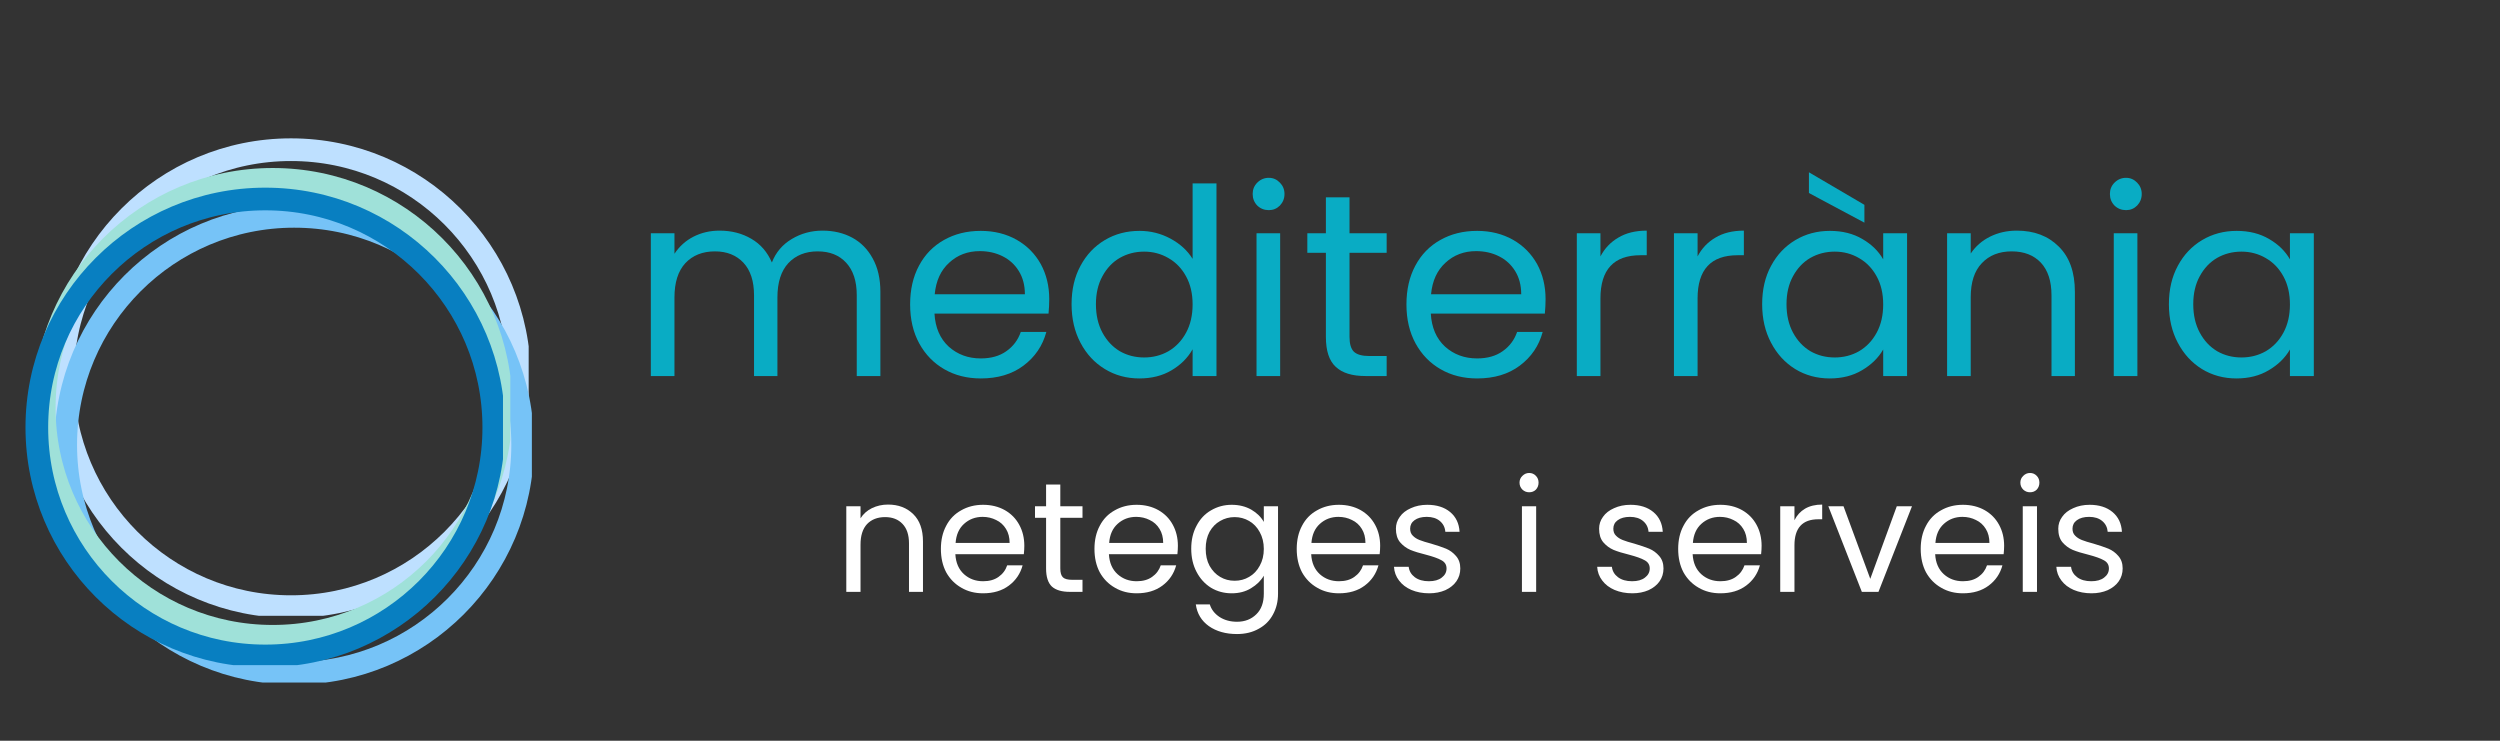 <svg xmlns="http://www.w3.org/2000/svg" xmlns:xlink="http://www.w3.org/1999/xlink" width="216" zoomAndPan="magnify" viewBox="0 0 162 48" height="64" preserveAspectRatio="xMidYMid meet" version="1.0"><rect x="0" y="0" width="162" height="48" fill="#333333" stroke="none"/><defs><g/><clipPath id="d747480b61"><path d="M 3.316 8.965 L 34.258 8.965 L 34.258 39.902 L 3.316 39.902 Z M 3.316 8.965 " clip-rule="nonzero"/></clipPath><clipPath id="095d49bb0f"><path d="M 18.855 8.965 C 10.273 8.965 3.316 15.922 3.316 24.504 C 3.316 33.086 10.273 40.043 18.855 40.043 C 27.438 40.043 34.395 33.086 34.395 24.504 C 34.395 15.922 27.438 8.965 18.855 8.965 Z M 18.855 8.965 " clip-rule="nonzero"/></clipPath><clipPath id="2bce28ae84"><path d="M 3.523 13.285 L 34.465 13.285 L 34.465 44.227 L 3.523 44.227 Z M 3.523 13.285 " clip-rule="nonzero"/></clipPath><clipPath id="53c54e8f38"><path d="M 19.062 13.285 C 10.48 13.285 3.523 20.242 3.523 28.824 C 3.523 37.406 10.48 44.363 19.062 44.363 C 27.645 44.363 34.602 37.406 34.602 28.824 C 34.602 20.242 27.645 13.285 19.062 13.285 Z M 19.062 13.285 " clip-rule="nonzero"/></clipPath><clipPath id="2a7df38730"><path d="M 2.133 10.887 L 33.07 10.887 L 33.07 41.828 L 2.133 41.828 Z M 2.133 10.887 " clip-rule="nonzero"/></clipPath><clipPath id="41c428abdf"><path d="M 17.672 10.887 C 9.09 10.887 2.133 17.844 2.133 26.426 C 2.133 35.008 9.09 41.965 17.672 41.965 C 26.25 41.965 33.207 35.008 33.207 26.426 C 33.207 17.844 26.25 10.887 17.672 10.887 Z M 17.672 10.887 " clip-rule="nonzero"/></clipPath><clipPath id="81f5381547"><path d="M 1.652 12.16 L 32.594 12.16 L 32.594 43.102 L 1.652 43.102 Z M 1.652 12.16 " clip-rule="nonzero"/></clipPath><clipPath id="a6c731be2c"><path d="M 17.191 12.16 C 8.609 12.16 1.652 19.117 1.652 27.699 C 1.652 36.281 8.609 43.238 17.191 43.238 C 25.773 43.238 32.73 36.281 32.73 27.699 C 32.73 19.117 25.773 12.16 17.191 12.16 Z M 17.191 12.16 " clip-rule="nonzero"/></clipPath></defs><g fill="#09acc4" fill-opacity="1"><g transform="translate(40.877, 24.367)"><g><path d="M 12.422 -9.422 C 13.141 -9.422 13.781 -9.27 14.344 -8.969 C 14.906 -8.664 15.348 -8.219 15.672 -7.625 C 16.004 -7.031 16.172 -6.305 16.172 -5.453 L 16.172 0 L 14.641 0 L 14.641 -5.234 C 14.641 -6.148 14.41 -6.852 13.953 -7.344 C 13.504 -7.832 12.891 -8.078 12.109 -8.078 C 11.316 -8.078 10.68 -7.82 10.203 -7.312 C 9.734 -6.801 9.5 -6.062 9.5 -5.094 L 9.5 0 L 7.984 0 L 7.984 -5.234 C 7.984 -6.148 7.754 -6.852 7.297 -7.344 C 6.836 -7.832 6.223 -8.078 5.453 -8.078 C 4.648 -8.078 4.008 -7.82 3.531 -7.312 C 3.062 -6.801 2.828 -6.062 2.828 -5.094 L 2.828 0 L 1.297 0 L 1.297 -9.25 L 2.828 -9.25 L 2.828 -7.922 C 3.141 -8.398 3.551 -8.77 4.062 -9.031 C 4.57 -9.289 5.133 -9.422 5.75 -9.422 C 6.531 -9.422 7.219 -9.242 7.812 -8.891 C 8.406 -8.547 8.848 -8.035 9.141 -7.359 C 9.398 -8.016 9.828 -8.52 10.422 -8.875 C 11.023 -9.238 11.691 -9.422 12.422 -9.422 Z M 12.422 -9.422 "/></g></g></g><g fill="#09acc4" fill-opacity="1"><g transform="translate(58.257, 24.367)"><g><path d="M 9.734 -4.984 C 9.734 -4.691 9.719 -4.379 9.688 -4.047 L 2.297 -4.047 C 2.348 -3.141 2.656 -2.426 3.219 -1.906 C 3.789 -1.395 4.484 -1.141 5.297 -1.141 C 5.961 -1.141 6.516 -1.297 6.953 -1.609 C 7.398 -1.922 7.711 -2.336 7.891 -2.859 L 9.547 -2.859 C 9.305 -1.961 8.812 -1.234 8.062 -0.672 C 7.32 -0.117 6.398 0.156 5.297 0.156 C 4.422 0.156 3.633 -0.039 2.938 -0.438 C 2.25 -0.832 1.707 -1.391 1.312 -2.109 C 0.914 -2.836 0.719 -3.68 0.719 -4.641 C 0.719 -5.598 0.91 -6.438 1.297 -7.156 C 1.68 -7.875 2.219 -8.426 2.906 -8.812 C 3.602 -9.207 4.398 -9.406 5.297 -9.406 C 6.172 -9.406 6.945 -9.211 7.625 -8.828 C 8.301 -8.441 8.82 -7.914 9.188 -7.25 C 9.551 -6.582 9.734 -5.828 9.734 -4.984 Z M 8.156 -5.297 C 8.156 -5.879 8.023 -6.379 7.766 -6.797 C 7.504 -7.223 7.148 -7.547 6.703 -7.766 C 6.266 -7.984 5.773 -8.094 5.234 -8.094 C 4.453 -8.094 3.789 -7.844 3.25 -7.344 C 2.707 -6.852 2.395 -6.172 2.312 -5.297 Z M 8.156 -5.297 "/></g></g></g><g fill="#09acc4" fill-opacity="1"><g transform="translate(68.719, 24.367)"><g><path d="M 0.719 -4.656 C 0.719 -5.602 0.91 -6.43 1.297 -7.141 C 1.68 -7.859 2.207 -8.414 2.875 -8.812 C 3.539 -9.207 4.289 -9.406 5.125 -9.406 C 5.844 -9.406 6.508 -9.238 7.125 -8.906 C 7.75 -8.57 8.227 -8.133 8.562 -7.594 L 8.562 -12.484 L 10.109 -12.484 L 10.109 0 L 8.562 0 L 8.562 -1.734 C 8.25 -1.18 7.797 -0.727 7.203 -0.375 C 6.609 -0.02 5.91 0.156 5.109 0.156 C 4.285 0.156 3.539 -0.047 2.875 -0.453 C 2.207 -0.859 1.68 -1.426 1.297 -2.156 C 0.91 -2.883 0.719 -3.719 0.719 -4.656 Z M 8.562 -4.641 C 8.562 -5.336 8.422 -5.941 8.141 -6.453 C 7.859 -6.973 7.477 -7.367 7 -7.641 C 6.52 -7.922 5.992 -8.062 5.422 -8.062 C 4.848 -8.062 4.32 -7.926 3.844 -7.656 C 3.375 -7.383 3 -6.988 2.719 -6.469 C 2.438 -5.957 2.297 -5.352 2.297 -4.656 C 2.297 -3.945 2.438 -3.332 2.719 -2.812 C 3 -2.289 3.375 -1.891 3.844 -1.609 C 4.32 -1.336 4.848 -1.203 5.422 -1.203 C 5.992 -1.203 6.52 -1.336 7 -1.609 C 7.477 -1.891 7.859 -2.289 8.141 -2.812 C 8.422 -3.332 8.562 -3.941 8.562 -4.641 Z M 8.562 -4.641 "/></g></g></g><g fill="#09acc4" fill-opacity="1"><g transform="translate(80.126, 24.367)"><g><path d="M 2.094 -10.75 C 1.801 -10.75 1.551 -10.848 1.344 -11.047 C 1.145 -11.254 1.047 -11.504 1.047 -11.797 C 1.047 -12.086 1.145 -12.332 1.344 -12.531 C 1.551 -12.738 1.801 -12.844 2.094 -12.844 C 2.375 -12.844 2.613 -12.738 2.812 -12.531 C 3.008 -12.332 3.109 -12.086 3.109 -11.797 C 3.109 -11.504 3.008 -11.254 2.812 -11.047 C 2.613 -10.848 2.375 -10.75 2.094 -10.75 Z M 2.828 -9.25 L 2.828 0 L 1.297 0 L 1.297 -9.25 Z M 2.828 -9.25 "/></g></g></g><g fill="#09acc4" fill-opacity="1"><g transform="translate(84.277, 24.367)"><g><path d="M 3.172 -7.984 L 3.172 -2.531 C 3.172 -2.082 3.266 -1.766 3.453 -1.578 C 3.648 -1.391 3.984 -1.297 4.453 -1.297 L 5.578 -1.297 L 5.578 0 L 4.203 0 C 3.348 0 2.707 -0.195 2.281 -0.594 C 1.852 -0.988 1.641 -1.633 1.641 -2.531 L 1.641 -7.984 L 0.438 -7.984 L 0.438 -9.25 L 1.641 -9.25 L 1.641 -11.578 L 3.172 -11.578 L 3.172 -9.25 L 5.578 -9.25 L 5.578 -7.984 Z M 3.172 -7.984 "/></g></g></g><g fill="#09acc4" fill-opacity="1"><g transform="translate(90.419, 24.367)"><g><path d="M 9.734 -4.984 C 9.734 -4.691 9.719 -4.379 9.688 -4.047 L 2.297 -4.047 C 2.348 -3.141 2.656 -2.426 3.219 -1.906 C 3.789 -1.395 4.484 -1.141 5.297 -1.141 C 5.961 -1.141 6.516 -1.297 6.953 -1.609 C 7.398 -1.922 7.711 -2.336 7.891 -2.859 L 9.547 -2.859 C 9.305 -1.961 8.812 -1.234 8.062 -0.672 C 7.32 -0.117 6.398 0.156 5.297 0.156 C 4.422 0.156 3.633 -0.039 2.938 -0.438 C 2.25 -0.832 1.707 -1.391 1.312 -2.109 C 0.914 -2.836 0.719 -3.68 0.719 -4.641 C 0.719 -5.598 0.91 -6.438 1.297 -7.156 C 1.68 -7.875 2.219 -8.426 2.906 -8.812 C 3.602 -9.207 4.398 -9.406 5.297 -9.406 C 6.172 -9.406 6.945 -9.211 7.625 -8.828 C 8.301 -8.441 8.82 -7.914 9.188 -7.25 C 9.551 -6.582 9.734 -5.828 9.734 -4.984 Z M 8.156 -5.297 C 8.156 -5.879 8.023 -6.379 7.766 -6.797 C 7.504 -7.223 7.148 -7.547 6.703 -7.766 C 6.266 -7.984 5.773 -8.094 5.234 -8.094 C 4.453 -8.094 3.789 -7.844 3.25 -7.344 C 2.707 -6.852 2.395 -6.172 2.312 -5.297 Z M 8.156 -5.297 "/></g></g></g><g fill="#09acc4" fill-opacity="1"><g transform="translate(100.881, 24.367)"><g><path d="M 2.828 -7.75 C 3.098 -8.27 3.484 -8.676 3.984 -8.969 C 4.484 -9.27 5.098 -9.422 5.828 -9.422 L 5.828 -7.828 L 5.422 -7.828 C 3.691 -7.828 2.828 -6.895 2.828 -5.031 L 2.828 0 L 1.297 0 L 1.297 -9.25 L 2.828 -9.25 Z M 2.828 -7.75 "/></g></g></g><g fill="#09acc4" fill-opacity="1"><g transform="translate(107.175, 24.367)"><g><path d="M 2.828 -7.75 C 3.098 -8.27 3.484 -8.676 3.984 -8.969 C 4.484 -9.27 5.098 -9.422 5.828 -9.422 L 5.828 -7.828 L 5.422 -7.828 C 3.691 -7.828 2.828 -6.895 2.828 -5.031 L 2.828 0 L 1.297 0 L 1.297 -9.25 L 2.828 -9.25 Z M 2.828 -7.75 "/></g></g></g><g fill="#09acc4" fill-opacity="1"><g transform="translate(113.469, 24.367)"><g><path d="M 0.719 -4.656 C 0.719 -5.602 0.91 -6.43 1.297 -7.141 C 1.68 -7.859 2.207 -8.414 2.875 -8.812 C 3.539 -9.207 4.285 -9.406 5.109 -9.406 C 5.922 -9.406 6.625 -9.227 7.219 -8.875 C 7.812 -8.531 8.258 -8.094 8.562 -7.562 L 8.562 -9.25 L 10.109 -9.25 L 10.109 0 L 8.562 0 L 8.562 -1.719 C 8.25 -1.176 7.789 -0.727 7.188 -0.375 C 6.594 -0.02 5.895 0.156 5.094 0.156 C 4.27 0.156 3.523 -0.047 2.859 -0.453 C 2.203 -0.859 1.68 -1.426 1.297 -2.156 C 0.91 -2.883 0.719 -3.719 0.719 -4.656 Z M 8.562 -4.641 C 8.562 -5.336 8.422 -5.941 8.141 -6.453 C 7.859 -6.973 7.477 -7.367 7 -7.641 C 6.52 -7.922 5.992 -8.062 5.422 -8.062 C 4.848 -8.062 4.32 -7.926 3.844 -7.656 C 3.375 -7.383 3 -6.988 2.719 -6.469 C 2.438 -5.957 2.297 -5.352 2.297 -4.656 C 2.297 -3.945 2.438 -3.332 2.719 -2.812 C 3 -2.289 3.375 -1.891 3.844 -1.609 C 4.32 -1.336 4.848 -1.203 5.422 -1.203 C 5.992 -1.203 6.52 -1.336 7 -1.609 C 7.477 -1.891 7.859 -2.289 8.141 -2.812 C 8.422 -3.332 8.562 -3.941 8.562 -4.641 Z M 7.344 -11.094 L 7.344 -9.938 L 3.75 -11.859 L 3.75 -13.203 Z M 7.344 -11.094 "/></g></g></g><g fill="#09acc4" fill-opacity="1"><g transform="translate(124.875, 24.367)"><g><path d="M 5.812 -9.422 C 6.938 -9.422 7.844 -9.078 8.531 -8.391 C 9.227 -7.711 9.578 -6.734 9.578 -5.453 L 9.578 0 L 8.062 0 L 8.062 -5.234 C 8.062 -6.148 7.832 -6.852 7.375 -7.344 C 6.914 -7.832 6.285 -8.078 5.484 -8.078 C 4.672 -8.078 4.023 -7.82 3.547 -7.312 C 3.066 -6.812 2.828 -6.078 2.828 -5.109 L 2.828 0 L 1.297 0 L 1.297 -9.25 L 2.828 -9.25 L 2.828 -7.938 C 3.141 -8.406 3.555 -8.77 4.078 -9.031 C 4.598 -9.289 5.176 -9.422 5.812 -9.422 Z M 5.812 -9.422 "/></g></g></g><g fill="#09acc4" fill-opacity="1"><g transform="translate(135.675, 24.367)"><g><path d="M 2.094 -10.75 C 1.801 -10.75 1.551 -10.848 1.344 -11.047 C 1.145 -11.254 1.047 -11.504 1.047 -11.797 C 1.047 -12.086 1.145 -12.332 1.344 -12.531 C 1.551 -12.738 1.801 -12.844 2.094 -12.844 C 2.375 -12.844 2.613 -12.738 2.812 -12.531 C 3.008 -12.332 3.109 -12.086 3.109 -11.797 C 3.109 -11.504 3.008 -11.254 2.812 -11.047 C 2.613 -10.848 2.375 -10.75 2.094 -10.75 Z M 2.828 -9.25 L 2.828 0 L 1.297 0 L 1.297 -9.25 Z M 2.828 -9.25 "/></g></g></g><g fill="#09acc4" fill-opacity="1"><g transform="translate(139.826, 24.367)"><g><path d="M 0.719 -4.656 C 0.719 -5.602 0.91 -6.43 1.297 -7.141 C 1.68 -7.859 2.207 -8.414 2.875 -8.812 C 3.539 -9.207 4.285 -9.406 5.109 -9.406 C 5.922 -9.406 6.625 -9.227 7.219 -8.875 C 7.812 -8.531 8.258 -8.094 8.562 -7.562 L 8.562 -9.25 L 10.109 -9.25 L 10.109 0 L 8.562 0 L 8.562 -1.719 C 8.25 -1.176 7.789 -0.727 7.188 -0.375 C 6.594 -0.02 5.895 0.156 5.094 0.156 C 4.27 0.156 3.523 -0.047 2.859 -0.453 C 2.203 -0.859 1.68 -1.426 1.297 -2.156 C 0.91 -2.883 0.719 -3.719 0.719 -4.656 Z M 8.562 -4.641 C 8.562 -5.336 8.422 -5.941 8.141 -6.453 C 7.859 -6.973 7.477 -7.367 7 -7.641 C 6.52 -7.922 5.992 -8.062 5.422 -8.062 C 4.848 -8.062 4.32 -7.926 3.844 -7.656 C 3.375 -7.383 3 -6.988 2.719 -6.469 C 2.438 -5.957 2.297 -5.352 2.297 -4.656 C 2.297 -3.945 2.438 -3.332 2.719 -2.812 C 3 -2.289 3.375 -1.891 3.844 -1.609 C 4.32 -1.336 4.848 -1.203 5.422 -1.203 C 5.992 -1.203 6.52 -1.336 7 -1.609 C 7.477 -1.891 7.859 -2.289 8.141 -2.812 C 8.422 -3.332 8.562 -3.941 8.562 -4.641 Z M 8.562 -4.641 "/></g></g></g><g fill="#ffffff" fill-opacity="1"><g transform="translate(54.059, 38.352)"><g><path d="M 3.484 -5.656 C 4.16 -5.656 4.707 -5.445 5.125 -5.031 C 5.539 -4.625 5.75 -4.035 5.75 -3.266 L 5.75 0 L 4.844 0 L 4.844 -3.141 C 4.844 -3.691 4.703 -4.113 4.422 -4.406 C 4.148 -4.695 3.773 -4.844 3.297 -4.844 C 2.805 -4.844 2.414 -4.691 2.125 -4.391 C 1.844 -4.086 1.703 -3.645 1.703 -3.062 L 1.703 0 L 0.781 0 L 0.781 -5.547 L 1.703 -5.547 L 1.703 -4.766 C 1.879 -5.047 2.125 -5.266 2.438 -5.422 C 2.758 -5.578 3.109 -5.656 3.484 -5.656 Z M 3.484 -5.656 "/></g></g></g><g fill="#ffffff" fill-opacity="1"><g transform="translate(60.532, 38.352)"><g><path d="M 5.844 -2.984 C 5.844 -2.805 5.832 -2.625 5.812 -2.438 L 1.375 -2.438 C 1.406 -1.883 1.594 -1.453 1.938 -1.141 C 2.281 -0.836 2.691 -0.688 3.172 -0.688 C 3.578 -0.688 3.91 -0.781 4.172 -0.969 C 4.441 -1.156 4.629 -1.406 4.734 -1.719 L 5.734 -1.719 C 5.586 -1.176 5.289 -0.738 4.844 -0.406 C 4.395 -0.07 3.836 0.094 3.172 0.094 C 2.648 0.094 2.18 -0.023 1.766 -0.266 C 1.348 -0.504 1.02 -0.836 0.781 -1.266 C 0.551 -1.703 0.438 -2.207 0.438 -2.781 C 0.438 -3.352 0.551 -3.852 0.781 -4.281 C 1.008 -4.719 1.332 -5.051 1.75 -5.281 C 2.164 -5.52 2.641 -5.641 3.172 -5.641 C 3.703 -5.641 4.172 -5.523 4.578 -5.297 C 4.984 -5.066 5.297 -4.75 5.516 -4.344 C 5.734 -3.945 5.844 -3.492 5.844 -2.984 Z M 4.891 -3.172 C 4.891 -3.523 4.812 -3.828 4.656 -4.078 C 4.5 -4.336 4.285 -4.531 4.016 -4.656 C 3.754 -4.789 3.461 -4.859 3.141 -4.859 C 2.672 -4.859 2.27 -4.707 1.938 -4.406 C 1.613 -4.113 1.43 -3.703 1.391 -3.172 Z M 4.891 -3.172 "/></g></g></g><g fill="#ffffff" fill-opacity="1"><g transform="translate(66.802, 38.352)"><g><path d="M 1.906 -4.797 L 1.906 -1.516 C 1.906 -1.242 1.961 -1.051 2.078 -0.938 C 2.191 -0.832 2.391 -0.781 2.672 -0.781 L 3.344 -0.781 L 3.344 0 L 2.516 0 C 2.004 0 1.617 -0.113 1.359 -0.344 C 1.109 -0.582 0.984 -0.973 0.984 -1.516 L 0.984 -4.797 L 0.266 -4.797 L 0.266 -5.547 L 0.984 -5.547 L 0.984 -6.953 L 1.906 -6.953 L 1.906 -5.547 L 3.344 -5.547 L 3.344 -4.797 Z M 1.906 -4.797 "/></g></g></g><g fill="#ffffff" fill-opacity="1"><g transform="translate(70.483, 38.352)"><g><path d="M 5.844 -2.984 C 5.844 -2.805 5.832 -2.625 5.812 -2.438 L 1.375 -2.438 C 1.406 -1.883 1.594 -1.453 1.938 -1.141 C 2.281 -0.836 2.691 -0.688 3.172 -0.688 C 3.578 -0.688 3.91 -0.781 4.172 -0.969 C 4.441 -1.156 4.629 -1.406 4.734 -1.719 L 5.734 -1.719 C 5.586 -1.176 5.289 -0.738 4.844 -0.406 C 4.395 -0.07 3.836 0.094 3.172 0.094 C 2.648 0.094 2.18 -0.023 1.766 -0.266 C 1.348 -0.504 1.02 -0.836 0.781 -1.266 C 0.551 -1.703 0.438 -2.207 0.438 -2.781 C 0.438 -3.352 0.551 -3.852 0.781 -4.281 C 1.008 -4.719 1.332 -5.051 1.75 -5.281 C 2.164 -5.52 2.641 -5.641 3.172 -5.641 C 3.703 -5.641 4.172 -5.523 4.578 -5.297 C 4.984 -5.066 5.297 -4.75 5.516 -4.344 C 5.734 -3.945 5.844 -3.492 5.844 -2.984 Z M 4.891 -3.172 C 4.891 -3.523 4.812 -3.828 4.656 -4.078 C 4.5 -4.336 4.285 -4.531 4.016 -4.656 C 3.754 -4.789 3.461 -4.859 3.141 -4.859 C 2.672 -4.859 2.27 -4.707 1.938 -4.406 C 1.613 -4.113 1.43 -3.703 1.391 -3.172 Z M 4.891 -3.172 "/></g></g></g><g fill="#ffffff" fill-opacity="1"><g transform="translate(76.754, 38.352)"><g><path d="M 3.062 -5.641 C 3.539 -5.641 3.961 -5.535 4.328 -5.328 C 4.691 -5.117 4.961 -4.852 5.141 -4.531 L 5.141 -5.547 L 6.062 -5.547 L 6.062 0.125 C 6.062 0.625 5.953 1.07 5.734 1.469 C 5.523 1.863 5.219 2.172 4.812 2.391 C 4.414 2.617 3.945 2.734 3.406 2.734 C 2.676 2.734 2.066 2.562 1.578 2.219 C 1.098 1.875 0.816 1.406 0.734 0.812 L 1.641 0.812 C 1.742 1.145 1.953 1.414 2.266 1.625 C 2.586 1.832 2.969 1.938 3.406 1.938 C 3.914 1.938 4.332 1.773 4.656 1.453 C 4.977 1.141 5.141 0.695 5.141 0.125 L 5.141 -1.047 C 4.953 -0.723 4.676 -0.453 4.312 -0.234 C 3.957 -0.016 3.539 0.094 3.062 0.094 C 2.57 0.094 2.125 -0.023 1.719 -0.266 C 1.32 -0.516 1.008 -0.859 0.781 -1.297 C 0.551 -1.734 0.438 -2.234 0.438 -2.797 C 0.438 -3.359 0.551 -3.852 0.781 -4.281 C 1.008 -4.719 1.32 -5.051 1.719 -5.281 C 2.125 -5.52 2.57 -5.641 3.062 -5.641 Z M 5.141 -2.781 C 5.141 -3.195 5.051 -3.562 4.875 -3.875 C 4.707 -4.188 4.477 -4.426 4.188 -4.594 C 3.906 -4.758 3.594 -4.844 3.25 -4.844 C 2.906 -4.844 2.594 -4.758 2.312 -4.594 C 2.031 -4.438 1.801 -4.203 1.625 -3.891 C 1.457 -3.578 1.375 -3.211 1.375 -2.797 C 1.375 -2.367 1.457 -2 1.625 -1.688 C 1.801 -1.375 2.031 -1.133 2.312 -0.969 C 2.594 -0.801 2.906 -0.719 3.25 -0.719 C 3.594 -0.719 3.906 -0.801 4.188 -0.969 C 4.477 -1.133 4.707 -1.375 4.875 -1.688 C 5.051 -2 5.141 -2.363 5.141 -2.781 Z M 5.141 -2.781 "/></g></g></g><g fill="#ffffff" fill-opacity="1"><g transform="translate(83.59, 38.352)"><g><path d="M 5.844 -2.984 C 5.844 -2.805 5.832 -2.625 5.812 -2.438 L 1.375 -2.438 C 1.406 -1.883 1.594 -1.453 1.938 -1.141 C 2.281 -0.836 2.691 -0.688 3.172 -0.688 C 3.578 -0.688 3.91 -0.781 4.172 -0.969 C 4.441 -1.156 4.629 -1.406 4.734 -1.719 L 5.734 -1.719 C 5.586 -1.176 5.289 -0.738 4.844 -0.406 C 4.395 -0.07 3.836 0.094 3.172 0.094 C 2.648 0.094 2.18 -0.023 1.766 -0.266 C 1.348 -0.504 1.02 -0.836 0.781 -1.266 C 0.551 -1.703 0.438 -2.207 0.438 -2.781 C 0.438 -3.352 0.551 -3.852 0.781 -4.281 C 1.008 -4.719 1.332 -5.051 1.75 -5.281 C 2.164 -5.52 2.641 -5.641 3.172 -5.641 C 3.703 -5.641 4.172 -5.523 4.578 -5.297 C 4.984 -5.066 5.297 -4.75 5.516 -4.344 C 5.734 -3.945 5.844 -3.492 5.844 -2.984 Z M 4.891 -3.172 C 4.891 -3.523 4.812 -3.828 4.656 -4.078 C 4.5 -4.336 4.285 -4.531 4.016 -4.656 C 3.754 -4.789 3.461 -4.859 3.141 -4.859 C 2.672 -4.859 2.27 -4.707 1.938 -4.406 C 1.613 -4.113 1.43 -3.703 1.391 -3.172 Z M 4.891 -3.172 "/></g></g></g><g fill="#ffffff" fill-opacity="1"><g transform="translate(89.861, 38.352)"><g><path d="M 2.75 0.094 C 2.32 0.094 1.938 0.02 1.594 -0.125 C 1.258 -0.27 0.992 -0.473 0.797 -0.734 C 0.598 -0.992 0.488 -1.289 0.469 -1.625 L 1.422 -1.625 C 1.453 -1.352 1.582 -1.129 1.812 -0.953 C 2.051 -0.773 2.359 -0.688 2.734 -0.688 C 3.086 -0.688 3.363 -0.766 3.562 -0.922 C 3.77 -1.078 3.875 -1.273 3.875 -1.516 C 3.875 -1.754 3.766 -1.93 3.547 -2.047 C 3.328 -2.172 2.992 -2.289 2.547 -2.406 C 2.129 -2.508 1.789 -2.613 1.531 -2.719 C 1.27 -2.832 1.047 -3 0.859 -3.219 C 0.68 -3.438 0.594 -3.727 0.594 -4.094 C 0.594 -4.375 0.676 -4.629 0.844 -4.859 C 1.008 -5.098 1.25 -5.285 1.562 -5.422 C 1.875 -5.566 2.227 -5.641 2.625 -5.641 C 3.238 -5.641 3.734 -5.484 4.109 -5.172 C 4.484 -4.859 4.688 -4.43 4.719 -3.891 L 3.797 -3.891 C 3.773 -4.18 3.656 -4.414 3.438 -4.594 C 3.227 -4.77 2.945 -4.859 2.594 -4.859 C 2.258 -4.859 1.992 -4.785 1.797 -4.641 C 1.609 -4.504 1.516 -4.32 1.516 -4.094 C 1.516 -3.906 1.57 -3.754 1.688 -3.641 C 1.801 -3.523 1.945 -3.43 2.125 -3.359 C 2.312 -3.285 2.562 -3.207 2.875 -3.125 C 3.27 -3.008 3.594 -2.898 3.844 -2.797 C 4.094 -2.691 4.305 -2.535 4.484 -2.328 C 4.672 -2.117 4.766 -1.848 4.766 -1.516 C 4.766 -1.203 4.68 -0.926 4.516 -0.688 C 4.348 -0.445 4.109 -0.254 3.797 -0.109 C 3.492 0.023 3.145 0.094 2.75 0.094 Z M 2.75 0.094 "/></g></g></g><g fill="#ffffff" fill-opacity="1"><g transform="translate(95.14, 38.352)"><g/></g></g><g fill="#ffffff" fill-opacity="1"><g transform="translate(97.84, 38.352)"><g><path d="M 1.25 -6.453 C 1.082 -6.453 0.938 -6.508 0.812 -6.625 C 0.688 -6.75 0.625 -6.898 0.625 -7.078 C 0.625 -7.254 0.688 -7.398 0.812 -7.516 C 0.938 -7.641 1.082 -7.703 1.25 -7.703 C 1.426 -7.703 1.57 -7.641 1.688 -7.516 C 1.801 -7.398 1.859 -7.254 1.859 -7.078 C 1.859 -6.898 1.801 -6.75 1.688 -6.625 C 1.57 -6.508 1.426 -6.453 1.25 -6.453 Z M 1.703 -5.547 L 1.703 0 L 0.781 0 L 0.781 -5.547 Z M 1.703 -5.547 "/></g></g></g><g fill="#ffffff" fill-opacity="1"><g transform="translate(100.328, 38.352)"><g/></g></g><g fill="#ffffff" fill-opacity="1"><g transform="translate(103.028, 38.352)"><g><path d="M 2.75 0.094 C 2.32 0.094 1.938 0.02 1.594 -0.125 C 1.258 -0.27 0.992 -0.473 0.797 -0.734 C 0.598 -0.992 0.488 -1.289 0.469 -1.625 L 1.422 -1.625 C 1.453 -1.352 1.582 -1.129 1.812 -0.953 C 2.051 -0.773 2.359 -0.688 2.734 -0.688 C 3.086 -0.688 3.363 -0.766 3.562 -0.922 C 3.77 -1.078 3.875 -1.273 3.875 -1.516 C 3.875 -1.754 3.766 -1.93 3.547 -2.047 C 3.328 -2.172 2.992 -2.289 2.547 -2.406 C 2.129 -2.508 1.789 -2.613 1.531 -2.719 C 1.27 -2.832 1.047 -3 0.859 -3.219 C 0.68 -3.438 0.594 -3.727 0.594 -4.094 C 0.594 -4.375 0.676 -4.629 0.844 -4.859 C 1.008 -5.098 1.25 -5.285 1.562 -5.422 C 1.875 -5.566 2.227 -5.641 2.625 -5.641 C 3.238 -5.641 3.734 -5.484 4.109 -5.172 C 4.484 -4.859 4.688 -4.43 4.719 -3.891 L 3.797 -3.891 C 3.773 -4.18 3.656 -4.414 3.438 -4.594 C 3.227 -4.77 2.945 -4.859 2.594 -4.859 C 2.258 -4.859 1.992 -4.785 1.797 -4.641 C 1.609 -4.504 1.516 -4.32 1.516 -4.094 C 1.516 -3.906 1.57 -3.754 1.688 -3.641 C 1.801 -3.523 1.945 -3.43 2.125 -3.359 C 2.312 -3.285 2.562 -3.207 2.875 -3.125 C 3.27 -3.008 3.594 -2.898 3.844 -2.797 C 4.094 -2.691 4.305 -2.535 4.484 -2.328 C 4.672 -2.117 4.766 -1.848 4.766 -1.516 C 4.766 -1.203 4.68 -0.926 4.516 -0.688 C 4.348 -0.445 4.109 -0.254 3.797 -0.109 C 3.492 0.023 3.145 0.094 2.75 0.094 Z M 2.75 0.094 "/></g></g></g><g fill="#ffffff" fill-opacity="1"><g transform="translate(108.308, 38.352)"><g><path d="M 5.844 -2.984 C 5.844 -2.805 5.832 -2.625 5.812 -2.438 L 1.375 -2.438 C 1.406 -1.883 1.594 -1.453 1.938 -1.141 C 2.281 -0.836 2.691 -0.688 3.172 -0.688 C 3.578 -0.688 3.91 -0.781 4.172 -0.969 C 4.441 -1.156 4.629 -1.406 4.734 -1.719 L 5.734 -1.719 C 5.586 -1.176 5.289 -0.738 4.844 -0.406 C 4.395 -0.07 3.836 0.094 3.172 0.094 C 2.648 0.094 2.18 -0.023 1.766 -0.266 C 1.348 -0.504 1.02 -0.836 0.781 -1.266 C 0.551 -1.703 0.438 -2.207 0.438 -2.781 C 0.438 -3.352 0.551 -3.852 0.781 -4.281 C 1.008 -4.719 1.332 -5.051 1.75 -5.281 C 2.164 -5.52 2.641 -5.641 3.172 -5.641 C 3.703 -5.641 4.172 -5.523 4.578 -5.297 C 4.984 -5.066 5.297 -4.75 5.516 -4.344 C 5.734 -3.945 5.844 -3.492 5.844 -2.984 Z M 4.891 -3.172 C 4.891 -3.523 4.812 -3.828 4.656 -4.078 C 4.5 -4.336 4.285 -4.531 4.016 -4.656 C 3.754 -4.789 3.461 -4.859 3.141 -4.859 C 2.672 -4.859 2.27 -4.707 1.938 -4.406 C 1.613 -4.113 1.43 -3.703 1.391 -3.172 Z M 4.891 -3.172 "/></g></g></g><g fill="#ffffff" fill-opacity="1"><g transform="translate(114.578, 38.352)"><g><path d="M 1.703 -4.641 C 1.859 -4.961 2.086 -5.211 2.391 -5.391 C 2.691 -5.566 3.062 -5.656 3.5 -5.656 L 3.5 -4.703 L 3.25 -4.703 C 2.219 -4.703 1.703 -4.141 1.703 -3.016 L 1.703 0 L 0.781 0 L 0.781 -5.547 L 1.703 -5.547 Z M 1.703 -4.641 "/></g></g></g><g fill="#ffffff" fill-opacity="1"><g transform="translate(118.35, 38.352)"><g><path d="M 2.844 -0.844 L 4.562 -5.547 L 5.547 -5.547 L 3.375 0 L 2.297 0 L 0.125 -5.547 L 1.109 -5.547 Z M 2.844 -0.844 "/></g></g></g><g fill="#ffffff" fill-opacity="1"><g transform="translate(124.024, 38.352)"><g><path d="M 5.844 -2.984 C 5.844 -2.805 5.832 -2.625 5.812 -2.438 L 1.375 -2.438 C 1.406 -1.883 1.594 -1.453 1.938 -1.141 C 2.281 -0.836 2.691 -0.688 3.172 -0.688 C 3.578 -0.688 3.91 -0.781 4.172 -0.969 C 4.441 -1.156 4.629 -1.406 4.734 -1.719 L 5.734 -1.719 C 5.586 -1.176 5.289 -0.738 4.844 -0.406 C 4.395 -0.07 3.836 0.094 3.172 0.094 C 2.648 0.094 2.18 -0.023 1.766 -0.266 C 1.348 -0.504 1.02 -0.836 0.781 -1.266 C 0.551 -1.703 0.438 -2.207 0.438 -2.781 C 0.438 -3.352 0.551 -3.852 0.781 -4.281 C 1.008 -4.719 1.332 -5.051 1.75 -5.281 C 2.164 -5.52 2.641 -5.641 3.172 -5.641 C 3.703 -5.641 4.172 -5.523 4.578 -5.297 C 4.984 -5.066 5.297 -4.75 5.516 -4.344 C 5.734 -3.945 5.844 -3.492 5.844 -2.984 Z M 4.891 -3.172 C 4.891 -3.523 4.812 -3.828 4.656 -4.078 C 4.5 -4.336 4.285 -4.531 4.016 -4.656 C 3.754 -4.789 3.461 -4.859 3.141 -4.859 C 2.672 -4.859 2.27 -4.707 1.938 -4.406 C 1.613 -4.113 1.43 -3.703 1.391 -3.172 Z M 4.891 -3.172 "/></g></g></g><g fill="#ffffff" fill-opacity="1"><g transform="translate(130.294, 38.352)"><g><path d="M 1.25 -6.453 C 1.082 -6.453 0.938 -6.508 0.812 -6.625 C 0.688 -6.75 0.625 -6.898 0.625 -7.078 C 0.625 -7.254 0.688 -7.398 0.812 -7.516 C 0.938 -7.641 1.082 -7.703 1.25 -7.703 C 1.426 -7.703 1.57 -7.641 1.688 -7.516 C 1.801 -7.398 1.859 -7.254 1.859 -7.078 C 1.859 -6.898 1.801 -6.75 1.688 -6.625 C 1.57 -6.508 1.426 -6.453 1.25 -6.453 Z M 1.703 -5.547 L 1.703 0 L 0.781 0 L 0.781 -5.547 Z M 1.703 -5.547 "/></g></g></g><g fill="#ffffff" fill-opacity="1"><g transform="translate(132.782, 38.352)"><g><path d="M 2.75 0.094 C 2.32 0.094 1.938 0.02 1.594 -0.125 C 1.258 -0.27 0.992 -0.473 0.797 -0.734 C 0.598 -0.992 0.488 -1.289 0.469 -1.625 L 1.422 -1.625 C 1.453 -1.352 1.582 -1.129 1.812 -0.953 C 2.051 -0.773 2.359 -0.688 2.734 -0.688 C 3.086 -0.688 3.363 -0.766 3.562 -0.922 C 3.77 -1.078 3.875 -1.273 3.875 -1.516 C 3.875 -1.754 3.766 -1.93 3.547 -2.047 C 3.328 -2.172 2.992 -2.289 2.547 -2.406 C 2.129 -2.508 1.789 -2.613 1.531 -2.719 C 1.27 -2.832 1.047 -3 0.859 -3.219 C 0.68 -3.438 0.594 -3.727 0.594 -4.094 C 0.594 -4.375 0.676 -4.629 0.844 -4.859 C 1.008 -5.098 1.25 -5.285 1.562 -5.422 C 1.875 -5.566 2.227 -5.641 2.625 -5.641 C 3.238 -5.641 3.734 -5.484 4.109 -5.172 C 4.484 -4.859 4.688 -4.43 4.719 -3.891 L 3.797 -3.891 C 3.773 -4.18 3.656 -4.414 3.438 -4.594 C 3.227 -4.77 2.945 -4.859 2.594 -4.859 C 2.258 -4.859 1.992 -4.785 1.797 -4.641 C 1.609 -4.504 1.516 -4.32 1.516 -4.094 C 1.516 -3.906 1.57 -3.754 1.688 -3.641 C 1.801 -3.523 1.945 -3.43 2.125 -3.359 C 2.312 -3.285 2.562 -3.207 2.875 -3.125 C 3.27 -3.008 3.594 -2.898 3.844 -2.797 C 4.094 -2.691 4.305 -2.535 4.484 -2.328 C 4.672 -2.117 4.766 -1.848 4.766 -1.516 C 4.766 -1.203 4.68 -0.926 4.516 -0.688 C 4.348 -0.445 4.109 -0.254 3.797 -0.109 C 3.492 0.023 3.145 0.094 2.75 0.094 Z M 2.75 0.094 "/></g></g></g><g clip-path="url(#d747480b61)"><g clip-path="url(#095d49bb0f)"><path stroke-linecap="butt" transform="matrix(0.382, 0, 0, 0.382, 3.316, 8.964)" fill="none" stroke-linejoin="miter" d="M 40.681 0.003 C 18.213 0.003 0 18.216 0 40.683 C 0 63.151 18.213 81.364 40.681 81.364 C 63.148 81.364 81.361 63.151 81.361 40.683 C 81.361 18.216 63.148 0.003 40.681 0.003 Z M 40.681 0.003 " stroke="#bee0ff" stroke-width="7.694" stroke-opacity="1" stroke-miterlimit="4"/></g></g><g clip-path="url(#2bce28ae84)"><g clip-path="url(#53c54e8f38)"><path stroke-linecap="butt" transform="matrix(0.382, 0, 0, 0.382, 3.523, 13.286)" fill="none" stroke-linejoin="miter" d="M 40.681 -0.003 C 18.214 -0.003 0.001 18.21 0.001 40.677 C 0.001 63.144 18.214 81.357 40.681 81.357 C 63.149 81.357 81.362 63.144 81.362 40.677 C 81.362 18.21 63.149 -0.003 40.681 -0.003 Z M 40.681 -0.003 " stroke="#76c3f7" stroke-width="7.694" stroke-opacity="1" stroke-miterlimit="4"/></g></g><g clip-path="url(#2a7df38730)"><g clip-path="url(#41c428abdf)"><path stroke-linecap="butt" transform="matrix(0.382, 0, 0, 0.382, 2.131, 10.886)" fill="none" stroke-linejoin="miter" d="M 40.685 0.002 C 18.217 0.002 0.004 18.215 0.004 40.682 C 0.004 63.15 18.217 81.363 40.685 81.363 C 63.142 81.363 81.355 63.15 81.355 40.682 C 81.355 18.215 63.142 0.002 40.685 0.002 Z M 40.685 0.002 " stroke="#9fe1d9" stroke-width="7.694" stroke-opacity="1" stroke-miterlimit="4"/></g></g><g clip-path="url(#81f5381547)"><g clip-path="url(#a6c731be2c)"><path stroke-linecap="butt" transform="matrix(0.382, 0, 0, 0.382, 1.653, 12.161)" fill="none" stroke-linejoin="miter" d="M 40.679 -0.003 C 18.211 -0.003 -0.002 18.211 -0.002 40.678 C -0.002 63.145 18.211 81.358 40.679 81.358 C 63.146 81.358 81.359 63.145 81.359 40.678 C 81.359 18.211 63.146 -0.003 40.679 -0.003 Z M 40.679 -0.003 " stroke="#087fc1" stroke-width="7.694" stroke-opacity="1" stroke-miterlimit="4"/></g></g></svg>
